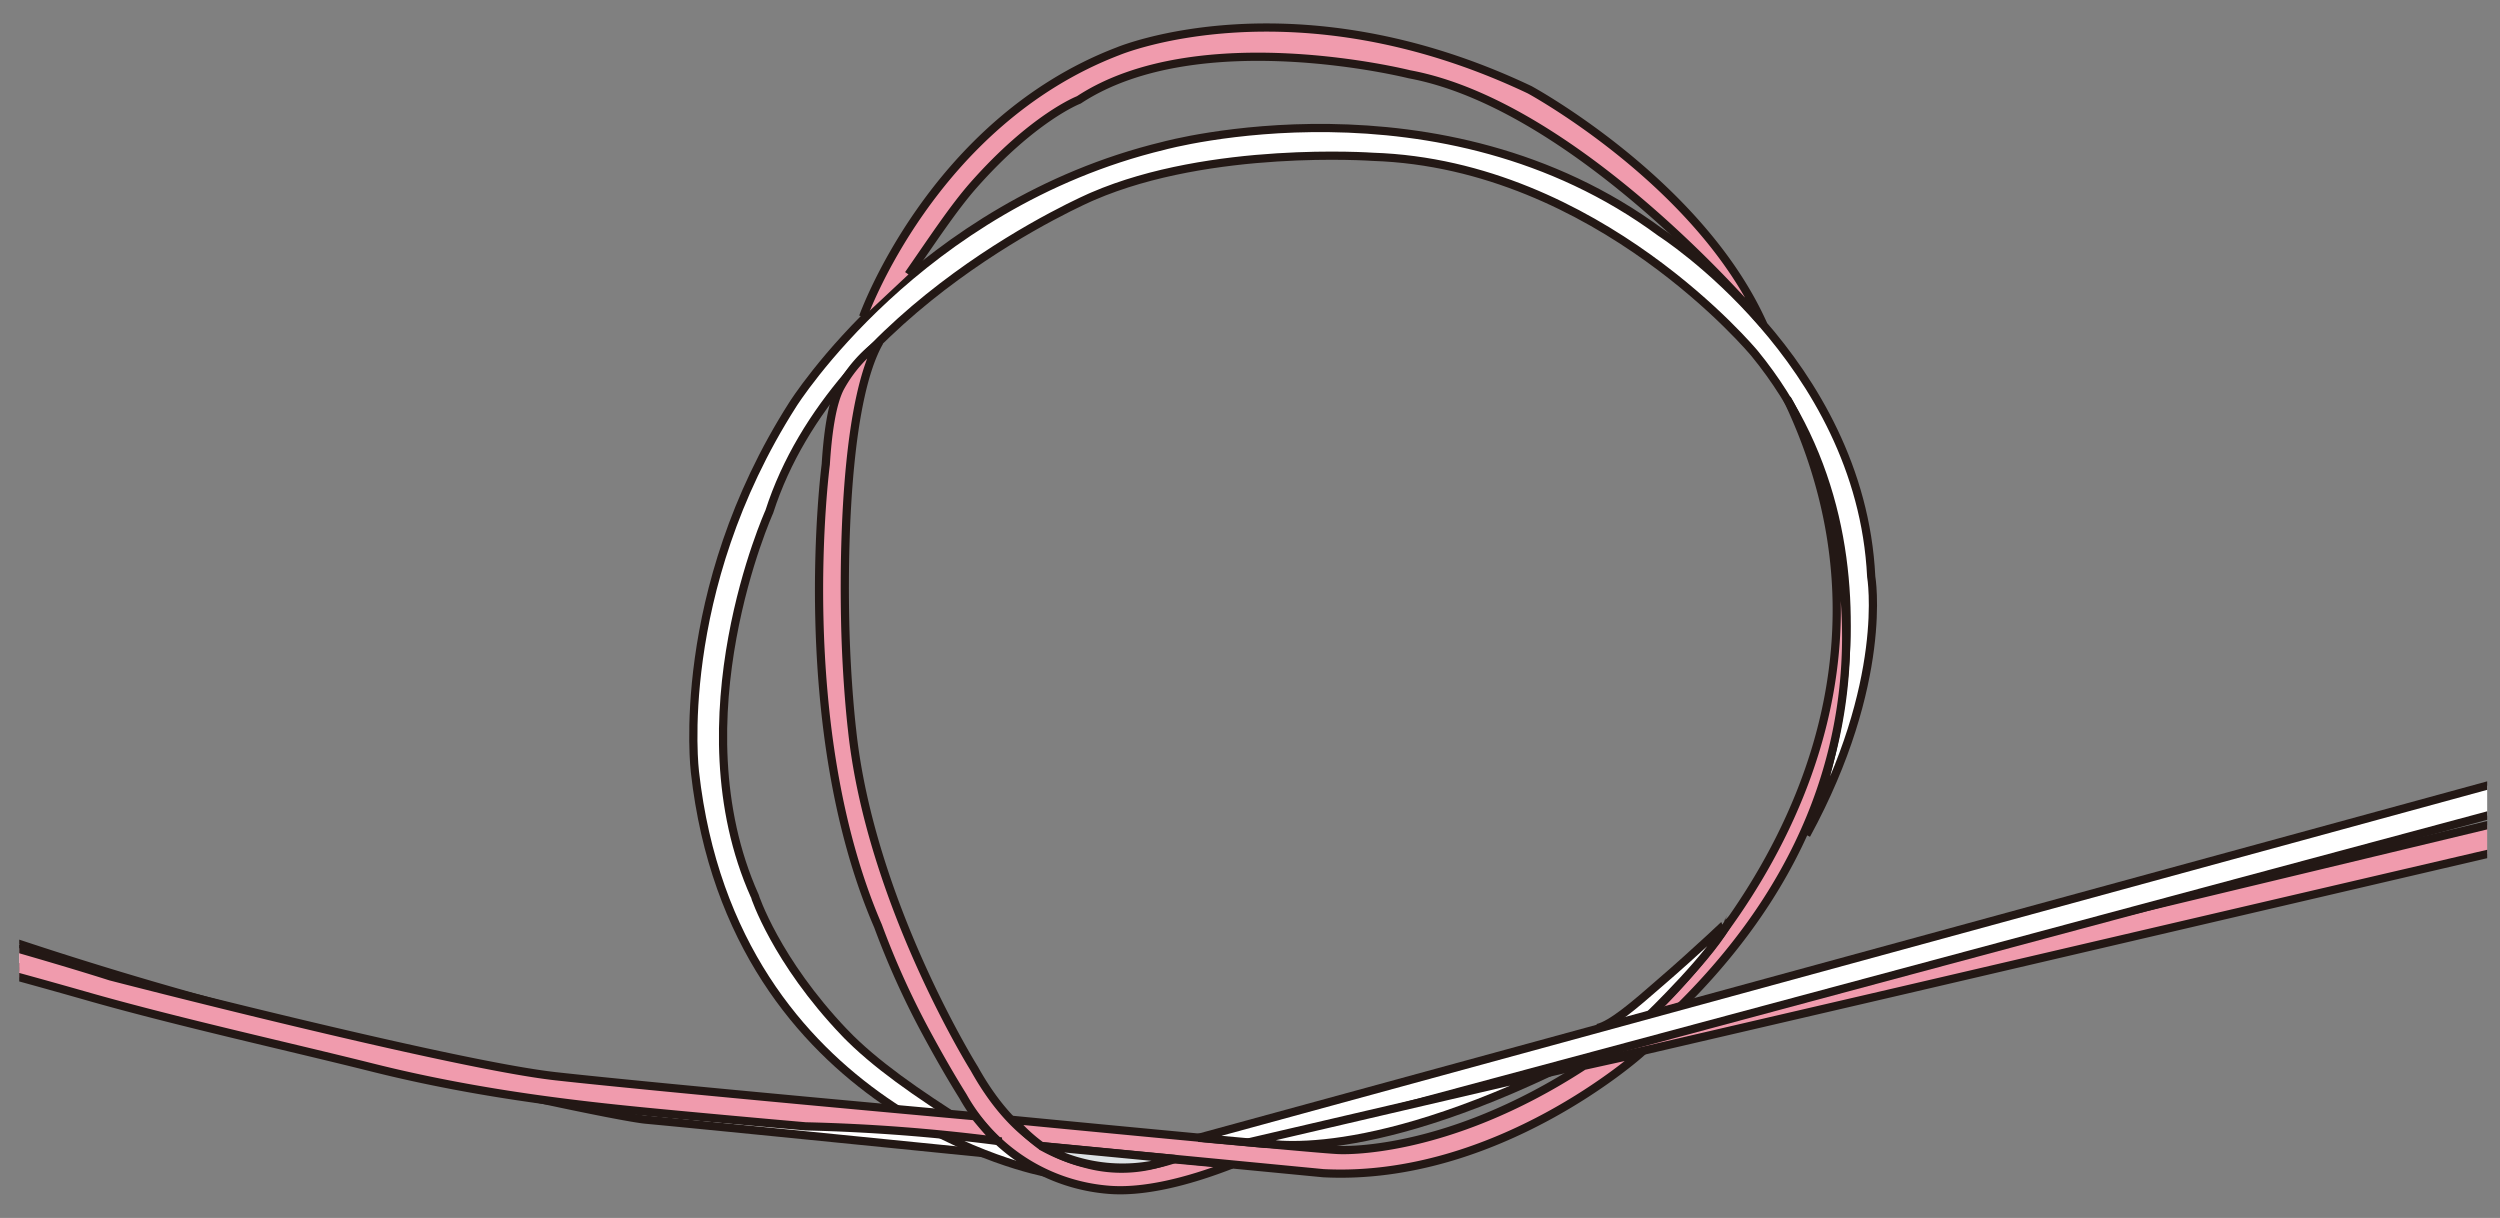 <svg viewBox="0 0 390 190" xmlns="http://www.w3.org/2000/svg" xmlns:xlink="http://www.w3.org/1999/xlink"><rect x="0" y="0" width="390" height="190" fill="#808080" stroke="none"/><clipPath id="a"><path d="m3-1h385v192h-385z"/></clipPath><g clip-path="url(#a)" stroke="#231815" stroke-width="1.28"><path d="m152.5 179.8s-41.81-4.21-51.72-5.13c-7.44-.68-92.52-19.27-137.2-37a270.62 270.62 0 0 1 -28.58-12.26c-8.42-4.17-18.22-9-26.48-13.93-2.34-1.39-5.22-2.72-7.35-4.23l3-5.19s30.53 20.43 65.52 32.88c0 0 61.34 26.41 131.65 35.34l50.07 5.22z" fill="#fff"/><path d="m131.77 161.11c4.61 4.81 11.32 9.47 19.19 14.42.65.4 2.43.61 3.06 1 2.49 1.61 3.78 3.44 6.78 5.17.7.39 1.43.8 2.2 1.21 0 0-48.6-9.05-54.59-62.48 0 0-3.46-28 15.27-57.34 0 0 19.53-31.1 57.86-40.35 0 0 43.19-11.88 77.53 13.53 0 0 31.19 19.89 32.84 53.68 0 0 2.86 16.46-10.11 40.28 0 0 18.54-42.53-8.07-75.08 0 0-24.4-29.54-59.59-30.69 0 0-25.24-1.8-43.67 6.16 0 0-40.11 17-50.46 49.21 0 0-14.59 32.35-2.28 59.9 0 .02 3.27 10.1 14.04 21.38z" fill="#fff"/><path d="m182.78 180.82a21.14 21.14 0 0 1 -13.49.72c-6.12-1.54-12.13-5.54-17.29-14.81 0 0-16.22-25.93-19.08-52.87 0 0-.89-7.37-1.08-17.22-.29-14.65.59-34.64 5.22-43.08a21.51 21.51 0 0 0 -5.89 6.73c-1.46 2.58-2.08 7.8-2.35 12.16 0 0-5.36 40.78 8.15 72a129.31 129.31 0 0 0 7.54 16.68c1.69 3.12 3.59 6.49 5.71 9.89a28.65 28.65 0 0 0 22.9 14.6c5.17.38 11.77-1.12 19-3.93zm-48.14-131.38s10.76-30.33 39.76-41.44c0 0 27.35-11.49 64.22 6 0 0 26.46 14.34 36.43 36.58 0 0-28.5-34.06-55.22-39 0 0-32.88-8.27-51.53 4 0 0-7.08 2.71-16.46 13.34-3.13 3.56-6.36 8.48-10.12 13.89m137.06 19.4s29.63 49.74-17.33 95.45l-4.43 1s47.77-42.03 21.76-96.45z" fill="#f09bad"/><path d="m247.05 166.28c-21.72 14.13-38.25 13.12-38.25 13.12-3.12-.08-50.73-4.69-50.73-4.69a25 25 0 0 0 4.39 4.07l44 4.24c27.1 1.38 49.45-18.7 49.45-18.7z" fill="#f09bad"/><path d="m259 153.29c-4.06 3.54-7.59 6.58-9.79 7.08l7.78-1.72s10.44-10 12.88-15.23c.03 0-5.36 5.12-10.87 9.87z" fill="#fff"/><path d="m155.68 178a283.21 283.21 0 0 0 -30-2.29s-8.61-.74-21.13-1.92-29-2.86-46.65-7.3c-12.4-3.11-29.51-6.9-43.43-10.83-25.76-7.36-52.59-14.19-68.56-15.66-24.58-2.32-56.22-2.57-56.22-2.57l-.35-5.11s14.41 0 29.67.7c13.91.62 28.6 2.43 34.85 3.16 13.82 1.6 50.42 12 63.37 16.14 0 0 53.11 13.75 69.43 15.57s65.44 6.24 65.44 6.24 2.9 3.61 3.58 3.87zm141.54-23.59-101.54 23.62 102.7-27.76 187.12-44.97 1.12 4.9z" fill="#f09bad"/><path d="m186.97 177.5 311.82-85.23 1.25 4.86-302.71 81.32z" fill="#fff"/><path d="m183.3 180.8-20.84-2a25.62 25.62 0 0 0 20.84 2z" fill="#dde2e5"/><path d="m241.83 167.24-46.15 10.76s13.82 4.54 46.15-10.76z" fill="#fff"/></g></svg>